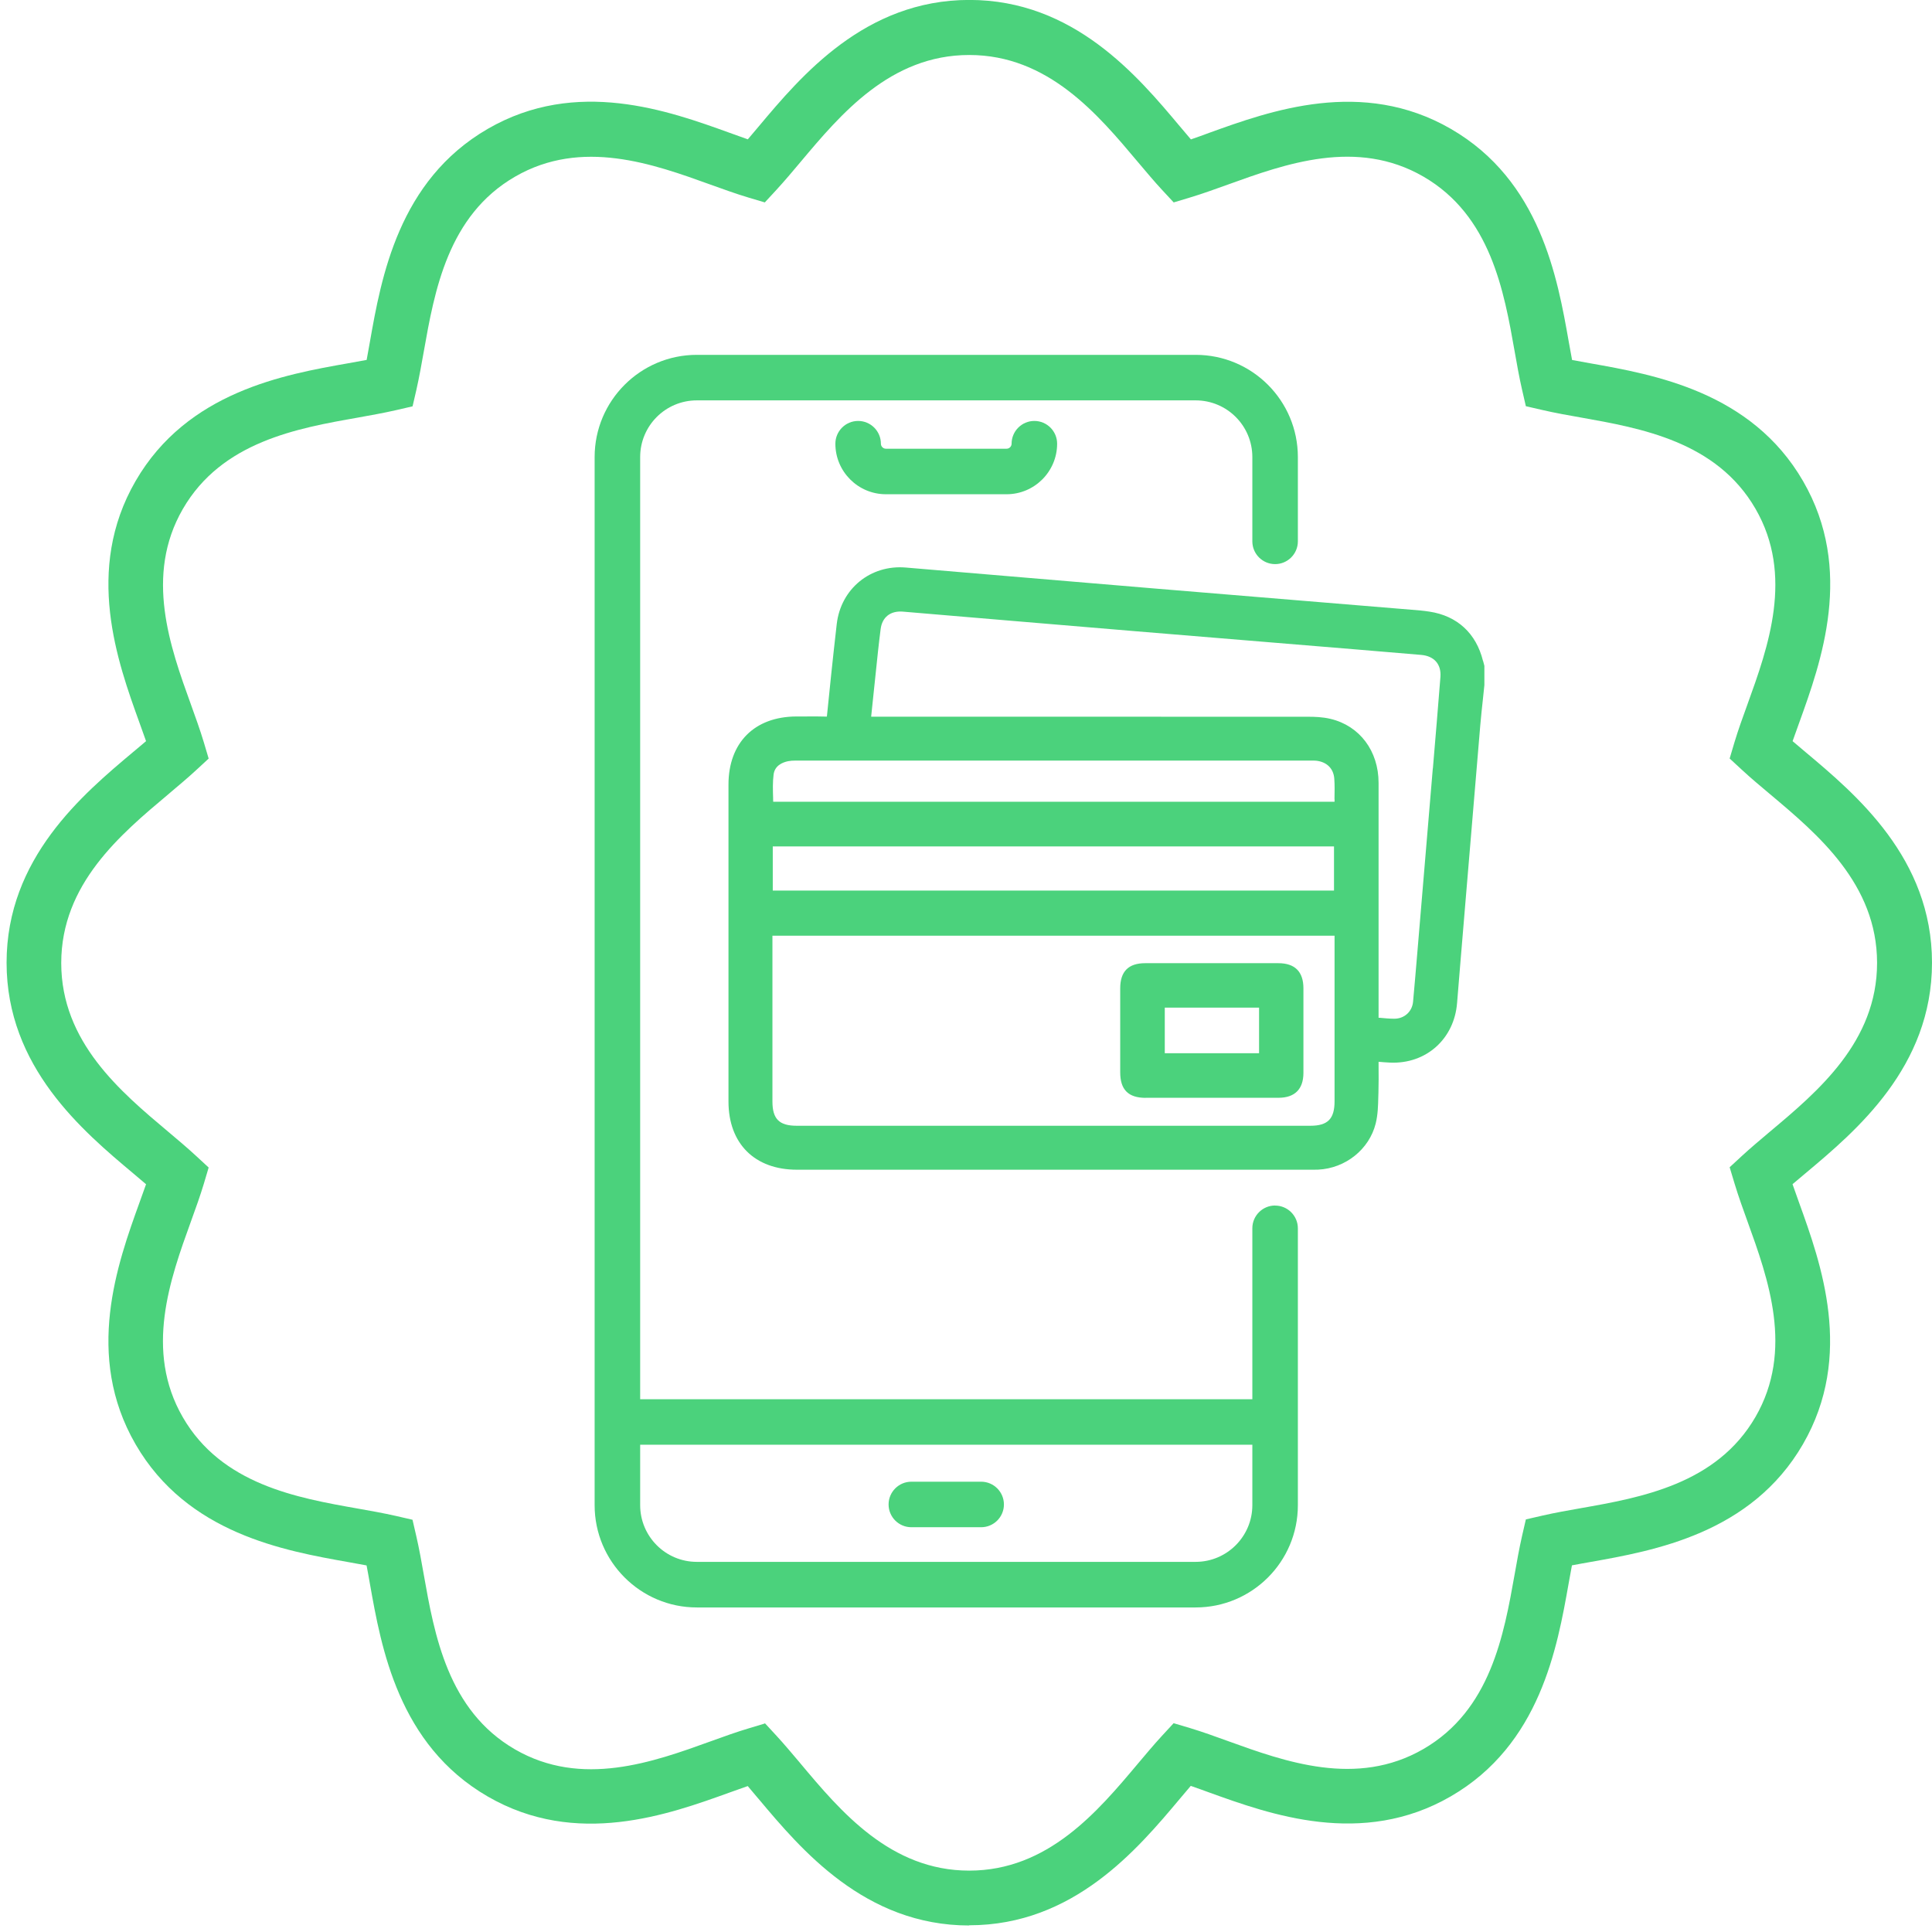 <svg width="204" height="204" viewBox="0 0 204 204" fill="none" xmlns="http://www.w3.org/2000/svg">
<g clip-path="url(#clip0_401_1099)">
<path d="M102.347 203.312C91.321 203.312 84.573 195.275 80.106 189.953L79.968 189.794C79.657 189.418 79.302 189.005 78.954 188.592C78.259 188.831 77.572 189.085 77.036 189.273C70.592 191.597 60.868 195.116 51.5 189.693C42.066 184.234 40.256 173.989 39.054 167.205C38.952 166.633 38.837 165.959 38.706 165.293C38.018 165.163 37.338 165.04 36.802 164.946C30.018 163.744 19.773 161.934 14.314 152.5C8.891 143.131 12.41 133.4 14.734 126.964C14.966 126.319 15.205 125.668 15.422 125.045C14.951 124.647 14.488 124.249 14.09 123.916C8.739 119.427 0.695 112.679 0.695 101.652C0.695 90.625 8.732 83.877 14.053 79.41L14.314 79.193C14.662 78.903 15.038 78.585 15.422 78.259C15.19 77.586 14.944 76.905 14.734 76.333C12.41 69.897 8.891 60.173 14.314 50.797C19.773 41.363 30.018 39.546 36.802 38.351C37.367 38.25 38.04 38.134 38.714 38.004C38.837 37.345 38.952 36.679 39.054 36.121C40.256 29.308 42.073 19.063 51.507 13.604C60.876 8.181 70.606 11.7 77.043 14.024C77.586 14.22 78.267 14.466 78.962 14.712C79.382 14.22 79.787 13.735 80.113 13.351C84.58 8.029 91.328 -0.007 102.355 -0.007C113.381 -0.007 120.129 8.029 124.589 13.351L124.756 13.546C125.06 13.908 125.4 14.314 125.748 14.719C126.428 14.488 127.102 14.242 127.666 14.031C134.103 11.707 143.834 8.189 153.202 13.612C162.636 19.071 164.454 29.323 165.648 36.1C165.75 36.664 165.866 37.338 165.996 38.011C166.684 38.141 167.364 38.264 167.9 38.358C174.684 39.56 184.929 41.37 190.388 50.804C195.811 60.173 192.292 69.904 189.968 76.341C189.78 76.855 189.534 77.55 189.28 78.259C189.758 78.672 190.236 79.07 190.641 79.41C195.963 83.877 204 90.618 204 101.652C204 112.686 195.963 119.427 190.641 123.887L190.417 124.075C190.062 124.372 189.671 124.705 189.273 125.038C189.512 125.733 189.765 126.421 189.954 126.957C192.278 133.393 195.796 143.124 190.374 152.493C184.914 161.927 174.662 163.737 167.886 164.939C167.321 165.04 166.647 165.156 165.981 165.286C165.851 165.959 165.735 166.626 165.634 167.19C164.432 173.974 162.622 184.219 153.188 189.678C143.819 195.101 134.088 191.582 127.652 189.258C127.174 189.085 126.464 188.824 125.733 188.571C125.321 189.048 124.922 189.526 124.582 189.932C120.115 195.253 113.367 203.29 102.34 203.29L102.347 203.312ZM80.764 181.953L81.988 183.278C82.777 184.132 83.675 185.204 84.399 186.058L84.537 186.225C88.758 191.257 94.014 197.519 102.34 197.519C110.666 197.519 115.923 191.257 120.144 186.232C120.868 185.37 121.852 184.197 122.7 183.278L123.923 181.953L125.654 182.467C126.877 182.836 128.347 183.358 129.628 183.828C135.696 186.022 143.254 188.752 150.292 184.683C157.395 180.577 158.799 172.606 159.936 166.206C160.139 165.047 160.421 163.462 160.711 162.195L161.116 160.435L162.875 160.03C164.128 159.74 165.721 159.458 166.879 159.255C173.287 158.126 181.251 156.714 185.363 149.611C189.432 142.574 186.703 135.015 184.509 128.948C184.118 127.876 183.539 126.262 183.155 124.98L182.634 123.25L183.959 122.026C184.791 121.259 185.841 120.375 186.681 119.666L186.913 119.47C191.945 115.249 198.2 110 198.2 101.674C198.2 93.348 191.937 88.091 186.913 83.87C186.051 83.146 184.871 82.162 183.959 81.314L182.634 80.091L183.148 78.361C183.51 77.151 184.038 75.674 184.509 74.386C186.703 68.318 189.432 60.76 185.363 53.722C181.258 46.62 173.287 45.215 166.886 44.078C165.728 43.876 164.142 43.593 162.875 43.296L161.116 42.891L160.711 41.132C160.421 39.879 160.139 38.286 159.936 37.128C158.806 30.72 157.395 22.756 150.292 18.643C143.254 14.575 135.703 17.304 129.628 19.498C128.484 19.91 126.928 20.475 125.661 20.852L123.93 21.373L122.7 20.048C121.918 19.208 121.027 18.144 120.31 17.297L120.144 17.101C115.916 12.062 110.666 5.807 102.34 5.807C94.014 5.807 88.758 12.069 84.537 17.094C83.863 17.898 82.842 19.114 81.981 20.048L80.757 21.373L79.027 20.859C77.731 20.475 76.124 19.889 75.052 19.505C68.985 17.311 61.426 14.582 54.389 18.651C47.286 22.756 45.881 30.727 44.745 37.135C44.535 38.322 44.252 39.901 43.97 41.146L43.564 42.905L41.805 43.311C40.553 43.6 38.96 43.883 37.794 44.093C31.386 45.222 23.422 46.634 19.31 53.737C15.241 60.774 17.97 68.333 20.164 74.4C20.577 75.544 21.142 77.108 21.518 78.368L22.032 80.098L20.707 81.322C19.889 82.082 18.854 82.951 18.021 83.653L17.76 83.877C12.721 88.106 6.466 93.355 6.466 101.688C6.466 110.022 12.729 115.271 17.753 119.492C18.644 120.238 19.809 121.222 20.707 122.055L22.032 123.279L21.518 125.009C21.163 126.189 20.657 127.615 20.157 128.984C17.963 135.051 15.234 142.61 19.303 149.647C23.408 156.75 31.379 158.162 37.787 159.291C38.945 159.494 40.523 159.776 41.798 160.066L43.557 160.471L43.963 162.231C44.252 163.469 44.535 165.054 44.737 166.213C45.874 172.642 47.286 180.614 54.381 184.719C61.419 188.788 68.977 186.058 75.045 183.864C76.399 183.372 77.818 182.865 79.012 182.51L80.743 181.989L80.764 181.953Z" fill="#4BD27C"/>
<path d="M156.62 69.861C156.62 69.861 156.591 69.803 156.584 69.766C155.867 66.87 153.861 65.024 150.936 64.582C150.299 64.481 149.662 64.43 149.018 64.38L137.882 63.46C132.604 63.026 127.319 62.591 122.041 62.15C117.53 61.773 113.027 61.389 108.523 61.013L95.643 59.927C91.914 59.608 88.787 62.171 88.352 65.886C87.932 69.535 87.556 73.213 87.31 75.667C86.499 75.638 85.666 75.645 84.935 75.653H84.088C79.664 75.667 76.92 78.426 76.92 82.849V116.306C76.92 120.752 79.686 123.51 84.146 123.51H138.686C138.852 123.51 139.019 123.51 139.178 123.503C142.074 123.365 144.579 121.36 145.26 118.63C145.492 117.696 145.513 116.748 145.535 115.821L145.55 115.358C145.579 114.417 145.571 113.497 145.564 112.512V112.114C145.991 112.15 146.397 112.187 146.795 112.201C150.596 112.36 153.557 109.696 153.854 105.895C153.963 104.519 154.079 103.144 154.194 101.746L154.795 94.557C155.295 88.569 155.794 82.589 156.301 76.601C156.381 75.645 156.489 74.683 156.591 73.727L156.736 72.337V70.309L156.62 69.861ZM81.597 89.373H140.858V94.035H81.597V89.373ZM140.916 116.285C140.916 118.145 140.199 118.869 138.36 118.869H84.124C82.278 118.869 81.561 118.153 81.561 116.306V98.799H140.916V116.285ZM140.916 84.37V84.659H81.641C81.641 84.551 81.641 84.45 81.633 84.341V84.261C81.604 83.392 81.583 82.574 81.684 81.778C81.807 80.851 82.589 80.504 83.219 80.373C83.443 80.33 83.697 80.308 84.052 80.308C102.159 80.308 120.267 80.308 138.375 80.308H138.476C138.642 80.308 138.809 80.308 138.975 80.323C140.098 80.446 140.807 81.148 140.887 82.212C140.938 82.907 140.923 83.617 140.909 84.363L140.916 84.37ZM151.291 81.133L149.655 100.595C149.51 102.318 149.365 104.049 149.206 105.772C149.112 106.814 148.286 107.567 147.222 107.567C146.722 107.567 146.208 107.517 145.658 107.466H145.564V100.32C145.564 94.434 145.564 88.547 145.564 82.661C145.564 79.294 143.566 76.637 140.489 75.906C139.649 75.703 138.773 75.682 138.186 75.682C126.45 75.674 114.714 75.674 102.977 75.674H91.987L92.001 75.522C92.088 74.69 92.168 73.893 92.255 73.09L92.457 71.171C92.617 69.614 92.783 68.007 92.986 66.429C93.145 65.162 94.028 64.474 95.339 64.582L106.387 65.516C110.898 65.9 115.409 66.277 119.919 66.653C124.72 67.051 129.513 67.45 134.313 67.841L142.827 68.543C145.238 68.738 147.642 68.941 150.053 69.151C151.436 69.267 152.196 70.136 152.095 71.475C151.841 74.697 151.573 77.912 151.298 81.148L151.291 81.133Z" fill="#4BD27C"/>
<path d="M120.955 115.915C122.598 115.915 124.235 115.915 125.878 115.915H127.985H132.105C133.075 115.915 134.045 115.915 135.015 115.915C136.717 115.908 137.622 115.003 137.629 113.302C137.636 110.319 137.629 107.343 137.629 104.36C137.629 102.601 136.731 101.703 134.979 101.703C130.295 101.696 125.603 101.696 120.919 101.703C119.152 101.703 118.283 102.579 118.283 104.36C118.283 107.314 118.283 110.268 118.283 113.229C118.283 115.061 119.138 115.915 120.955 115.923V115.915ZM122.989 106.394H132.945V111.209H122.989V106.394Z" fill="#4BD27C"/>
<path d="M134.639 127.29C133.314 127.29 132.235 128.368 132.235 129.693V147.743H67.595V48.263C67.595 44.954 70.273 42.275 73.582 42.275H126.247C129.556 42.275 132.235 44.954 132.235 48.263V57.161C132.235 58.486 133.314 59.565 134.639 59.565C135.964 59.565 137.042 58.486 137.042 57.161V48.263C137.042 42.304 132.213 37.468 126.247 37.468H73.575C67.631 37.468 62.787 42.304 62.787 48.263V158.936C62.787 164.888 67.631 169.731 73.575 169.731H126.247C132.206 169.731 137.042 164.902 137.042 158.936V129.701C137.042 128.376 135.964 127.297 134.639 127.297V127.29ZM132.235 158.929C132.235 162.231 129.549 164.917 126.247 164.917H73.575C70.273 164.917 67.595 162.231 67.595 158.929V152.551H132.235V158.929Z" fill="#4BD27C"/>
<path d="M96.23 161.26H103.6C104.925 161.26 106.004 160.182 106.004 158.857C106.004 157.532 104.925 156.453 103.6 156.453H96.23C94.905 156.453 93.826 157.532 93.826 158.857C93.826 160.182 94.905 161.26 96.23 161.26Z" fill="#4BD27C"/>
<path d="M106.814 46.851C106.814 47.141 106.575 47.38 106.286 47.38H93.543C93.253 47.38 93.014 47.141 93.014 46.851C93.014 45.526 91.936 44.447 90.611 44.447C89.286 44.447 88.207 45.526 88.207 46.851C88.207 49.798 90.603 52.187 93.543 52.187H106.286C109.225 52.187 111.622 49.791 111.622 46.851C111.622 45.526 110.543 44.447 109.218 44.447C107.893 44.447 106.814 45.526 106.814 46.851Z" fill="#4BD27C"/>
</g>
<defs>
<clipPath id="clip0_401_1099">
<rect width="203.311" height="203.311" fill="white" transform="translate(0.688)"/>
</clipPath>
</defs>
</svg>

